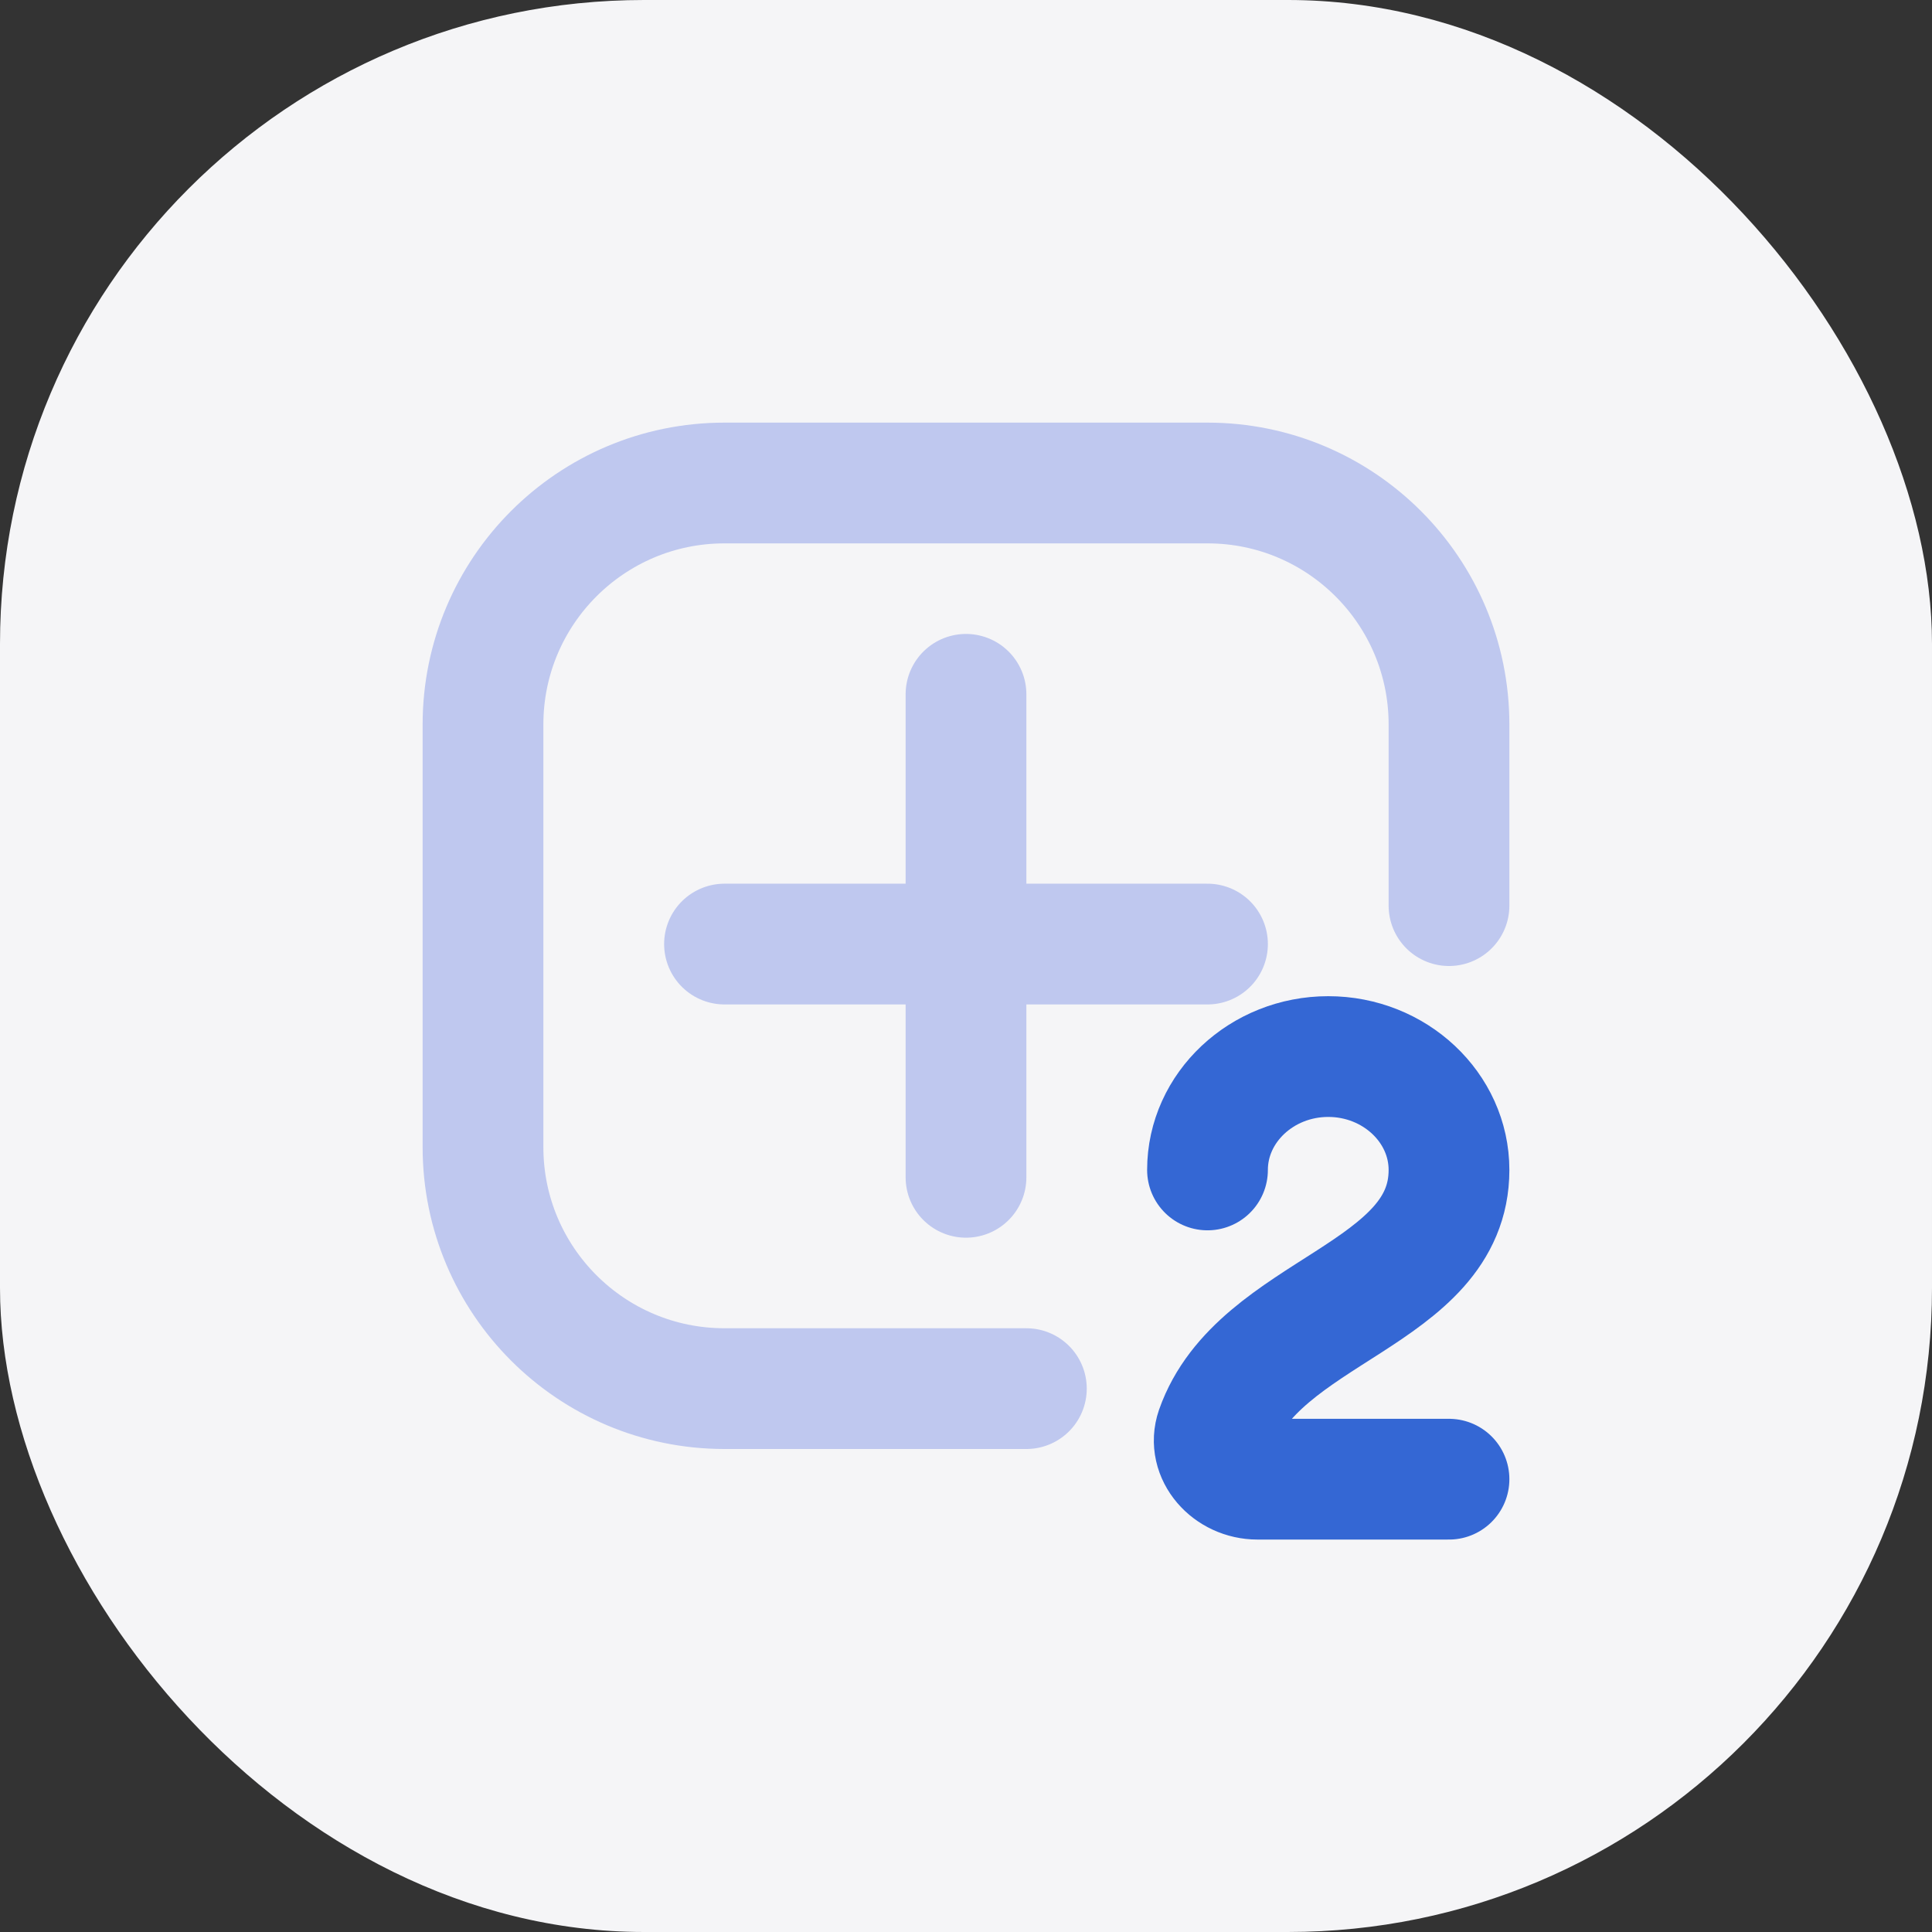 <svg width="48" height="48" viewBox="0 0 48 48" fill="none" xmlns="http://www.w3.org/2000/svg">
<rect x="0" y="0" width="48" height="48" fill="#333333" stroke="none"/>
<rect width="48" height="48" rx="16" fill="#F5F5F7"/>
<path d="M25.5 34.5H19.5H18C14.686 34.5 12 31.814 12 28.5V18C12 14.686 14.686 12 18 12H30C33.314 12 36 14.686 36 18V22.5" stroke="#BFC8EF" stroke-width="3" stroke-linecap="round"/>
<path d="M18 23.455H30" stroke="#BFC8EF" stroke-width="3" stroke-linecap="round" stroke-linejoin="round"/>
<path d="M24 29.25L24 17.25" stroke="#BFC8EF" stroke-width="3" stroke-linecap="round" stroke-linejoin="round"/>
<path d="M30 29.067C30 27.517 31.349 26.25 33 26.25C34.651 26.25 36 27.517 36 29.067C36 32.2 31.26 32.533 30.213 35.517C30 36.133 30.55 36.75 31.243 36.75H36" stroke="#3467D4" stroke-width="3" stroke-linecap="round" stroke-linejoin="round"/>
</svg>
